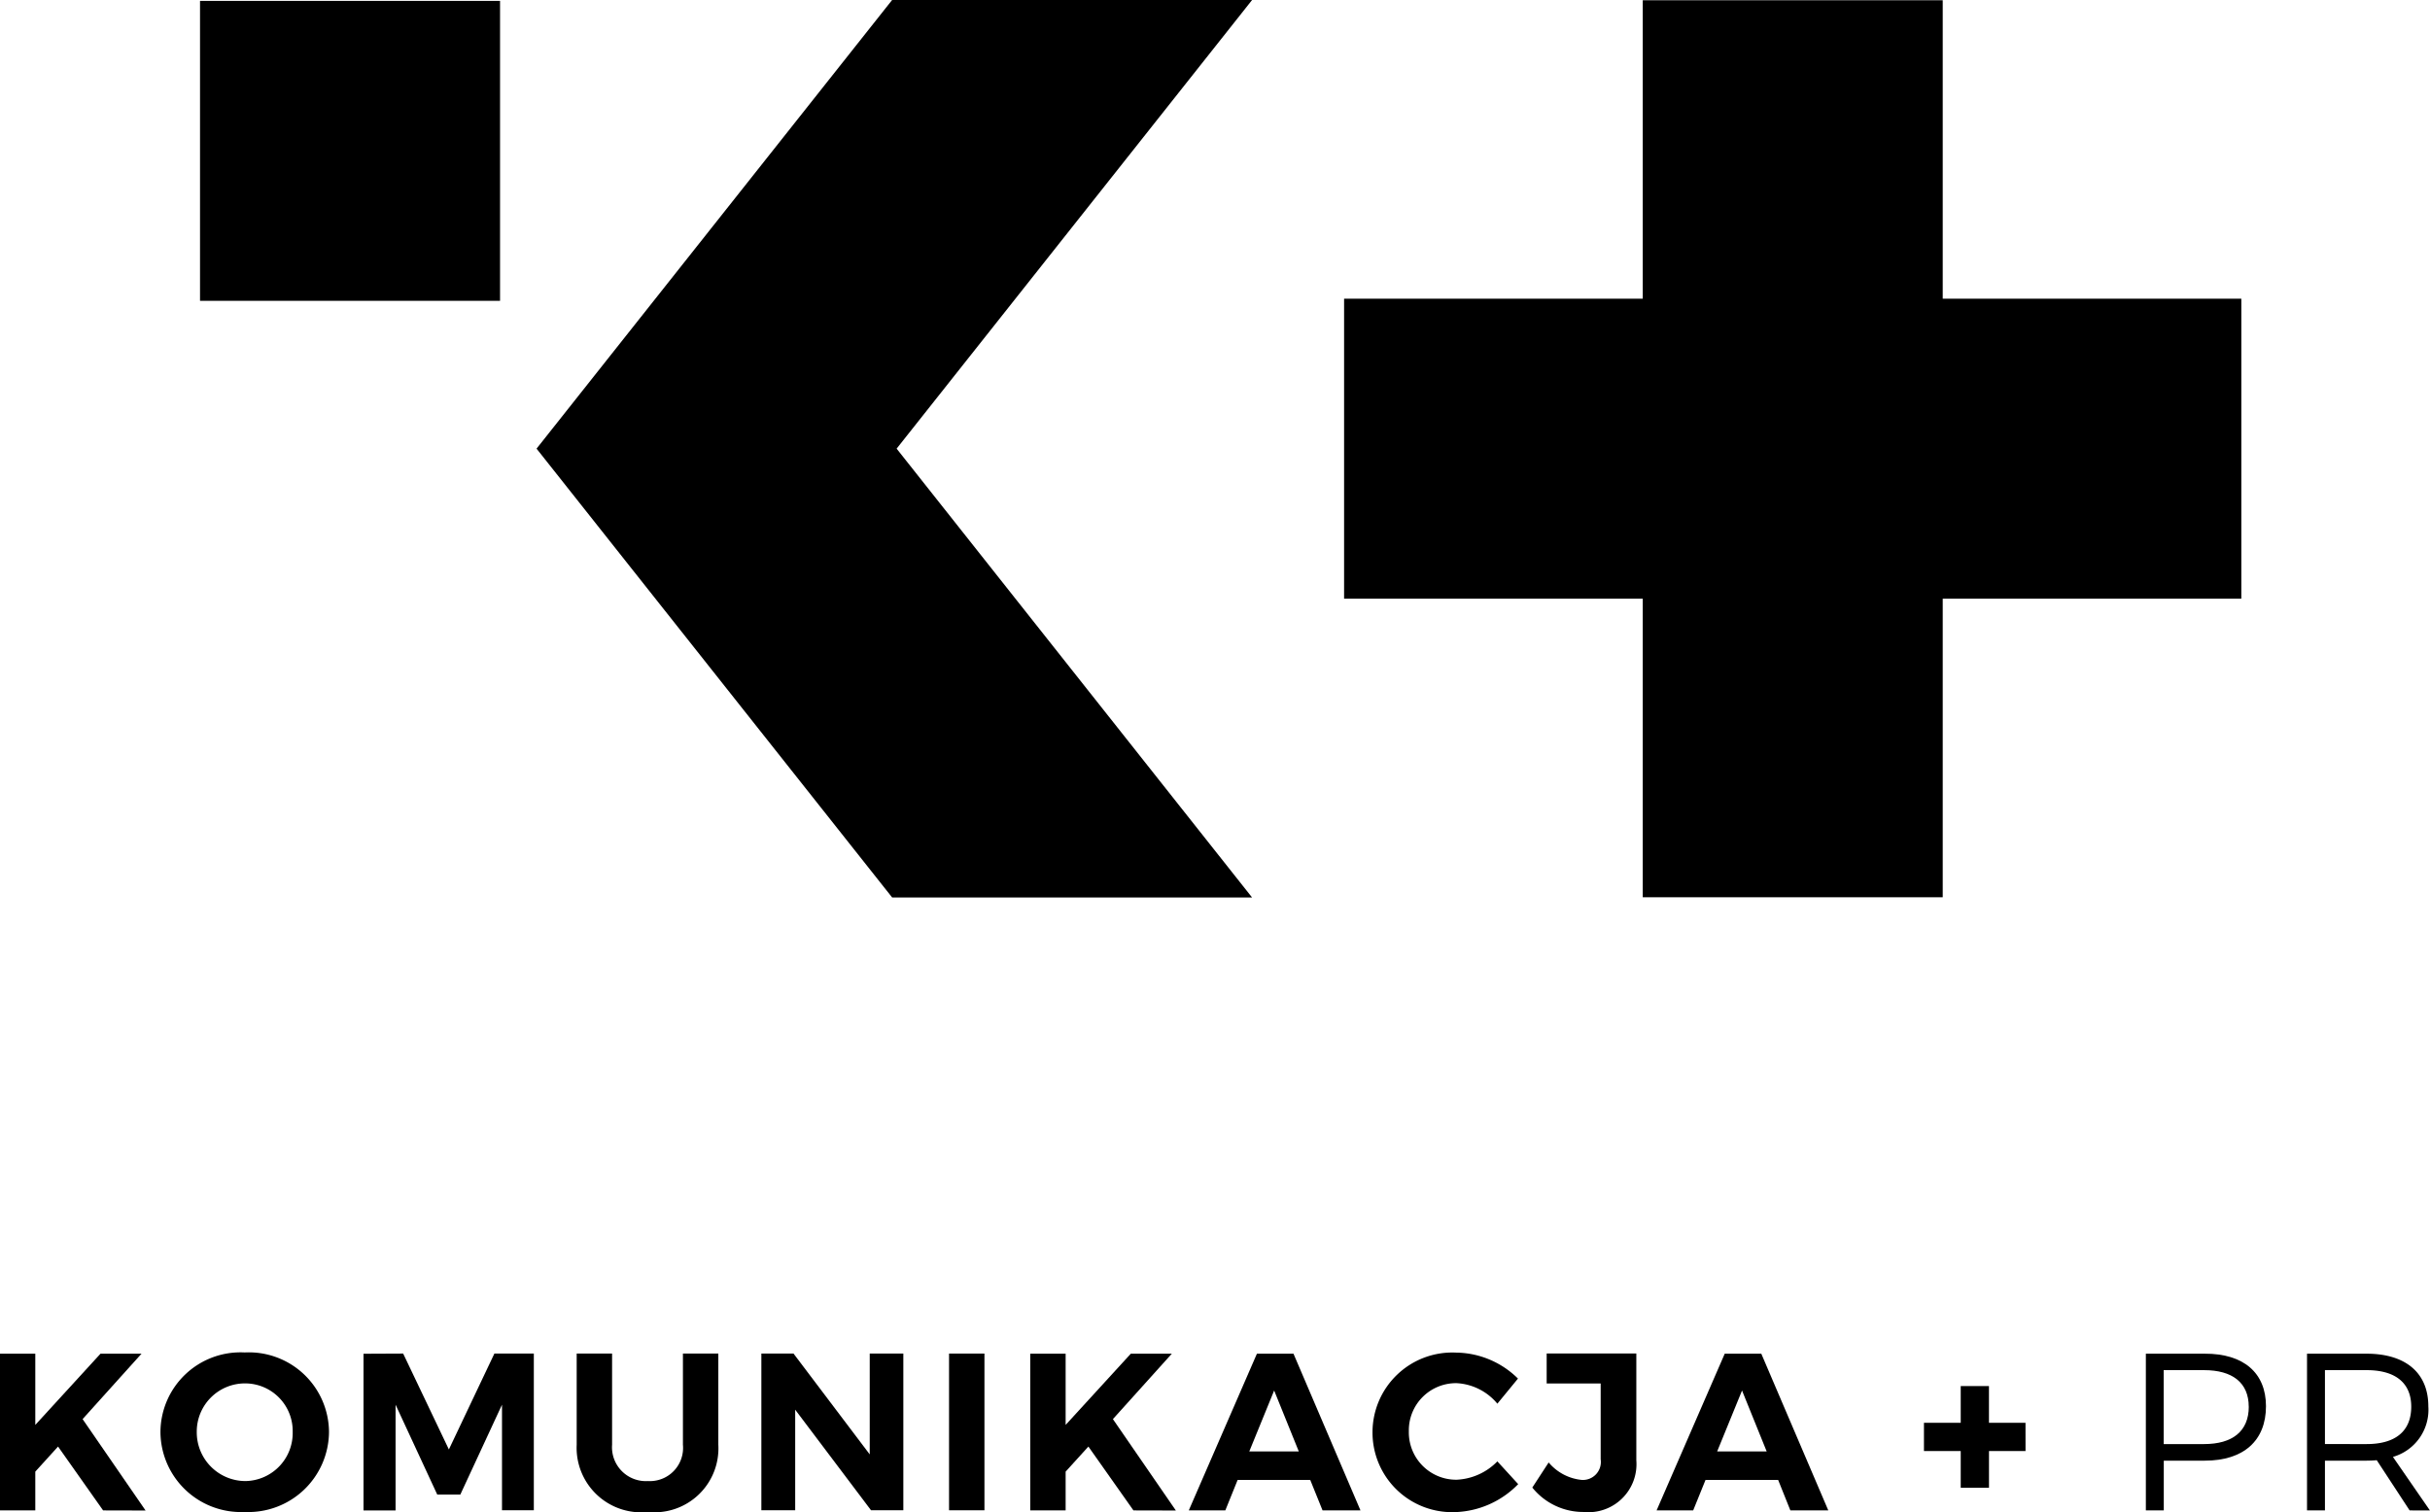 <svg xmlns="http://www.w3.org/2000/svg" id="Component_13_1" width="96.107" height="59.816" data-name="Component 13 – 1" viewBox="0 0 96.107 59.816">
    <g id="Group_14" data-name="Group 14" transform="translate(7.911)">
        <g id="Group_13" data-name="Group 13">
            <g id="Group_12" data-name="Group 12" transform="translate(13.31)">
                <path id="Path_219" d="M-1032.924 474l14.059 17.758h-14.235L-1047.165 474l14.063-17.75h14.237z" data-name="Path 219" transform="translate(1047.165 -456.251)"/>
            </g>
            <path id="Rectangle_754" d="M0 0h11.866v11.866H0z" data-name="Rectangle 754" transform="translate(0 .035)"/>
        </g>
        <path id="Path_220" d="M-932.4 468.083v11.868h-11.81v11.812h-11.864v-11.812h-11.812v-11.868h11.812v-11.807h11.864v11.807z" data-name="Path 220" transform="translate(1013.134 -456.266)"/>
    </g>
    <g id="Group_15" data-name="Group 15" transform="translate(0 53.505)">
        <path id="Path_221" d="M-1095.764 595.382l-1.782-2.526-.9.992v1.534h-1.4v-6.2h1.4V592l2.58-2.819h1.622l-2.331 2.589 2.491 3.616z" data-name="Path 221" transform="translate(1099.842 -589.133)"/>
        <path id="Path_222" d="M-1077.424 592.214a3.191 3.191 0 0 1-3.333 3.164 3.185 3.185 0 0 1-3.333-3.164 3.166 3.166 0 0 1 3.333-3.147 3.171 3.171 0 0 1 3.333 3.147zm-5.23 0a1.929 1.929 0 0 0 1.915 1.941 1.9 1.9 0 0 0 1.879-1.941 1.884 1.884 0 0 0-1.879-1.923 1.908 1.908 0 0 0-1.915 1.923z" data-name="Path 222" transform="translate(1090.436 -589.067)"/>
        <path id="Path_223" d="M-1062.589 589.177l1.808 3.794 1.8-3.794h1.56v6.2h-1.259V591.2l-1.648 3.555h-.913l-1.648-3.555v4.184h-1.268v-6.2z" data-name="Path 223" transform="translate(1078.534 -589.133)"/>
        <path id="Path_224" d="M-1040.4 594.221a1.313 1.313 0 0 0 1.383-1.436v-3.608h1.4v3.608a2.529 2.529 0 0 1-2.783 2.659 2.553 2.553 0 0 1-2.819-2.659v-3.608h1.4v3.608a1.34 1.34 0 0 0 1.419 1.436z" data-name="Path 224" transform="translate(1066.027 -589.133)"/>
        <path id="Path_225" d="M-1023.831 589.177l3.014 3.989v-3.989h1.329v6.2h-1.277l-3-3.98v3.98h-1.338v-6.2z" data-name="Path 225" transform="translate(1055.215 -589.133)"/>
        <path id="Path_226" d="M-1005.271 589.177v6.2h-1.4v-6.2z" data-name="Path 226" transform="translate(1044.206 -589.133)"/>
        <path id="Path_227" d="M-994.609 595.382l-1.782-2.526-.9.992v1.534h-1.4v-6.2h1.4V592l2.579-2.819h1.622l-2.331 2.589 2.49 3.616z" data-name="Path 227" transform="translate(1039.437 -589.133)"/>
        <path id="Path_228" d="M-978.329 594.176h-2.871l-.487 1.205h-1.445l2.695-6.2h1.445l2.65 6.2h-1.5zm-.452-1.126l-.975-2.411-.984 2.411z" data-name="Path 228" transform="translate(1030.149 -589.133)"/>
        <path id="Path_229" d="M-961.769 590.282a1.866 1.866 0 0 0-1.888 1.906 1.873 1.873 0 0 0 1.888 1.914 2.4 2.4 0 0 0 1.613-.726l.824.9a3.632 3.632 0 0 1-2.509 1.108 3.15 3.15 0 0 1-3.253-3.173 3.157 3.157 0 0 1 3.306-3.138 3.533 3.533 0 0 1 2.447 1.028l-.815.993a2.247 2.247 0 0 0-1.613-.812z" data-name="Path 229" transform="translate(1019.377 -589.067)"/>
        <path id="Path_230" d="M-947.378 595.444a2.584 2.584 0 0 1-2.029-.966l.647-.993a1.954 1.954 0 0 0 1.312.691.711.711 0 0 0 .745-.815v-3h-2.136v-1.188h3.546v4.227a1.9 1.9 0 0 1-2.085 2.044z" data-name="Path 230" transform="translate(1010.01 -589.133)"/>
        <path id="Path_231" d="M-932.393 594.176h-2.872l-.488 1.205h-1.447l2.695-6.2h1.445l2.65 6.2h-1.5zm-.453-1.126l-.975-2.411-.984 2.411z" data-name="Path 231" transform="translate(1002.719 -589.133)"/>
        <path id="Path_232" d="M-906.937 594.938h-1.445v1.454h-1.118v-1.454h-1.454v-1.116h1.454v-1.454h1.117v1.454h1.445z" data-name="Path 232" transform="translate(987.047 -591.038)"/>
        <path id="Path_233" d="M-884.42 591.26c0 1.365-.886 2.154-2.42 2.154h-1.622v1.968h-.709v-6.2h2.331c1.533-.005 2.42.757 2.42 2.078zm-.682.018c0-.949-.647-1.445-1.764-1.445h-1.6v2.925h1.6c1.116 0 1.766-.505 1.766-1.48z" data-name="Path 233" transform="translate(974.04 -589.133)"/>
        <path id="Path_234" d="M-869.294 595.382l-1.3-1.986a5.424 5.424 0 0 1-.4.018h-1.649v1.968h-.709v-6.2H-871c1.551 0 2.446.762 2.446 2.083a1.939 1.939 0 0 1-1.4 2l1.463 2.119zm-1.7-2.624c1.126 0 1.764-.5 1.764-1.48 0-.949-.638-1.445-1.764-1.445h-1.649v2.925z" data-name="Path 234" transform="translate(964.595 -589.133)"/>
    </g>
</svg>
